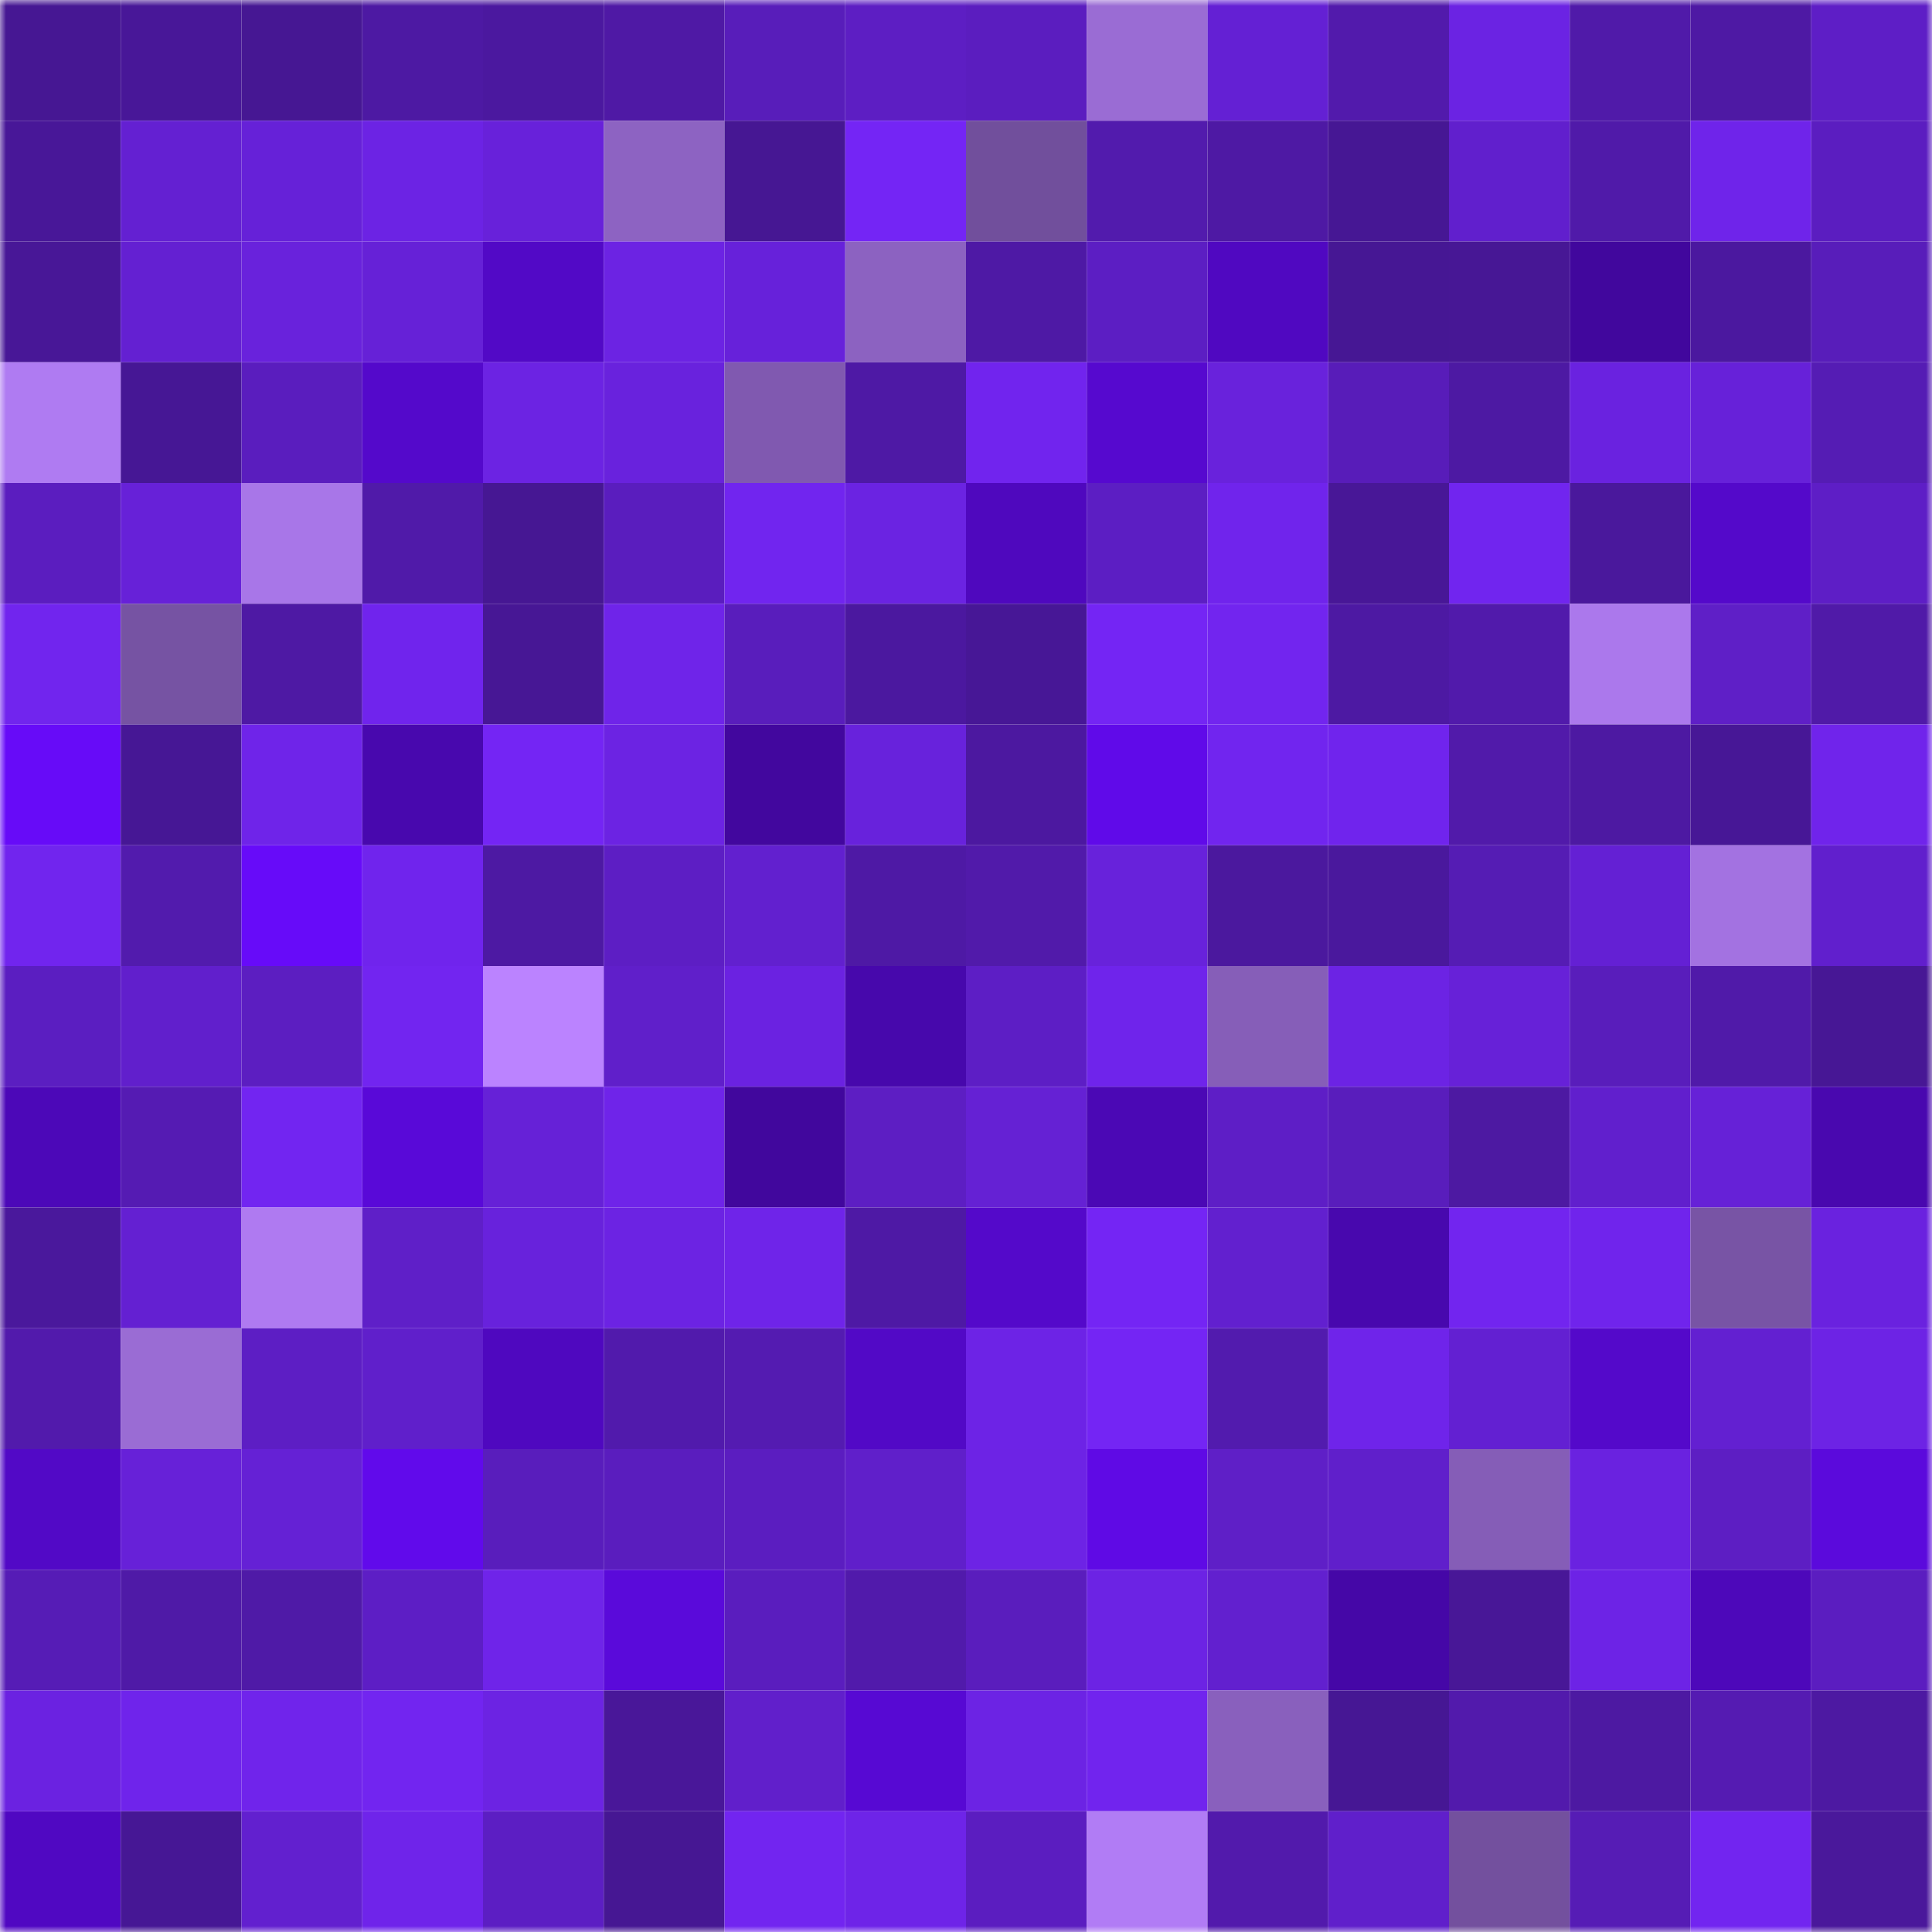 <svg viewBox="0 0 160 160" fill="none" role="img" xmlns="http://www.w3.org/2000/svg" width="240" height="240" name="farcaster%2Csuperboring"><title>farcaster,superboring</title><mask id="1984727247" mask-type="alpha" maskUnits="userSpaceOnUse" x="0" y="0" width="160" height="160"><rect width="160" height="160" fill="#FFFFFF"></rect></mask><g mask="url(#1984727247)"><rect x="0" y="0" width="10" height="10" fill="#461793"></rect><rect x="10" y="0" width="10" height="10" fill="#481798"></rect><rect x="20" y="0" width="10" height="10" fill="#461793"></rect><rect x="30" y="0" width="10" height="10" fill="#4d19a3"></rect><rect x="40" y="0" width="10" height="10" fill="#4b189f"></rect><rect x="50" y="0" width="10" height="10" fill="#4f19a5"></rect><rect x="60" y="0" width="10" height="10" fill="#581dba"></rect><rect x="70" y="0" width="10" height="10" fill="#5d1ec3"></rect><rect x="80" y="0" width="10" height="10" fill="#5b1dbf"></rect><rect x="90" y="0" width="10" height="10" fill="#9a6cd4"></rect><rect x="100" y="0" width="10" height="10" fill="#6420d4"></rect><rect x="110" y="0" width="10" height="10" fill="#521aac"></rect><rect x="120" y="0" width="10" height="10" fill="#6b23e3"></rect><rect x="130" y="0" width="10" height="10" fill="#501aa9"></rect><rect x="140" y="0" width="10" height="10" fill="#4e19a4"></rect><rect x="150" y="0" width="10" height="10" fill="#5e1ec6"></rect><rect x="0" y="10" width="10" height="10" fill="#481798"></rect><rect x="10" y="10" width="10" height="10" fill="#6420d2"></rect><rect x="20" y="10" width="10" height="10" fill="#6621d8"></rect><rect x="30" y="10" width="10" height="10" fill="#6c23e4"></rect><rect x="40" y="10" width="10" height="10" fill="#6821da"></rect><rect x="50" y="10" width="10" height="10" fill="#8d63c2"></rect><rect x="60" y="10" width="10" height="10" fill="#461793"></rect><rect x="70" y="10" width="10" height="10" fill="#7425f5"></rect><rect x="80" y="10" width="10" height="10" fill="#714f9c"></rect><rect x="90" y="10" width="10" height="10" fill="#521bad"></rect><rect x="100" y="10" width="10" height="10" fill="#4e19a4"></rect><rect x="110" y="10" width="10" height="10" fill="#461794"></rect><rect x="120" y="10" width="10" height="10" fill="#611fcd"></rect><rect x="130" y="10" width="10" height="10" fill="#501aa9"></rect><rect x="140" y="10" width="10" height="10" fill="#6f24ea"></rect><rect x="150" y="10" width="10" height="10" fill="#5b1dc0"></rect><rect x="0" y="20" width="10" height="10" fill="#481797"></rect><rect x="10" y="20" width="10" height="10" fill="#6420d2"></rect><rect x="20" y="20" width="10" height="10" fill="#6922dc"></rect><rect x="30" y="20" width="10" height="10" fill="#6621d7"></rect><rect x="40" y="20" width="10" height="10" fill="#5209c6"></rect><rect x="50" y="20" width="10" height="10" fill="#6c23e3"></rect><rect x="60" y="20" width="10" height="10" fill="#6721da"></rect><rect x="70" y="20" width="10" height="10" fill="#8c62c1"></rect><rect x="80" y="20" width="10" height="10" fill="#4e19a5"></rect><rect x="90" y="20" width="10" height="10" fill="#5c1ec3"></rect><rect x="100" y="20" width="10" height="10" fill="#5008c1"></rect><rect x="110" y="20" width="10" height="10" fill="#461794"></rect><rect x="120" y="20" width="10" height="10" fill="#471795"></rect><rect x="130" y="20" width="10" height="10" fill="#41079d"></rect><rect x="140" y="20" width="10" height="10" fill="#4b189f"></rect><rect x="150" y="20" width="10" height="10" fill="#581dba"></rect><rect x="0" y="30" width="10" height="10" fill="#af7bf2"></rect><rect x="10" y="30" width="10" height="10" fill="#461795"></rect><rect x="20" y="30" width="10" height="10" fill="#5a1dbe"></rect><rect x="30" y="30" width="10" height="10" fill="#5409cb"></rect><rect x="40" y="30" width="10" height="10" fill="#6c23e3"></rect><rect x="50" y="30" width="10" height="10" fill="#6922dd"></rect><rect x="60" y="30" width="10" height="10" fill="#8059b0"></rect><rect x="70" y="30" width="10" height="10" fill="#4e19a5"></rect><rect x="80" y="30" width="10" height="10" fill="#7124ee"></rect><rect x="90" y="30" width="10" height="10" fill="#5609cf"></rect><rect x="100" y="30" width="10" height="10" fill="#6922dc"></rect><rect x="110" y="30" width="10" height="10" fill="#581cb9"></rect><rect x="120" y="30" width="10" height="10" fill="#4d19a3"></rect><rect x="130" y="30" width="10" height="10" fill="#6a22e0"></rect><rect x="140" y="30" width="10" height="10" fill="#6721d9"></rect><rect x="150" y="30" width="10" height="10" fill="#551cb4"></rect><rect x="0" y="40" width="10" height="10" fill="#5b1dbf"></rect><rect x="10" y="40" width="10" height="10" fill="#6721d8"></rect><rect x="20" y="40" width="10" height="10" fill="#a876e8"></rect><rect x="30" y="40" width="10" height="10" fill="#501aa9"></rect><rect x="40" y="40" width="10" height="10" fill="#461793"></rect><rect x="50" y="40" width="10" height="10" fill="#5a1dbe"></rect><rect x="60" y="40" width="10" height="10" fill="#7125ef"></rect><rect x="70" y="40" width="10" height="10" fill="#6b23e2"></rect><rect x="80" y="40" width="10" height="10" fill="#4f08be"></rect><rect x="90" y="40" width="10" height="10" fill="#5c1ec3"></rect><rect x="100" y="40" width="10" height="10" fill="#7024ec"></rect><rect x="110" y="40" width="10" height="10" fill="#481797"></rect><rect x="120" y="40" width="10" height="10" fill="#7125ef"></rect><rect x="130" y="40" width="10" height="10" fill="#4a189c"></rect><rect x="140" y="40" width="10" height="10" fill="#5409ca"></rect><rect x="150" y="40" width="10" height="10" fill="#5e1ec6"></rect><rect x="0" y="50" width="10" height="10" fill="#7125ee"></rect><rect x="10" y="50" width="10" height="10" fill="#7653a3"></rect><rect x="20" y="50" width="10" height="10" fill="#4e19a4"></rect><rect x="30" y="50" width="10" height="10" fill="#7024ed"></rect><rect x="40" y="50" width="10" height="10" fill="#471795"></rect><rect x="50" y="50" width="10" height="10" fill="#6f24e9"></rect><rect x="60" y="50" width="10" height="10" fill="#591dbc"></rect><rect x="70" y="50" width="10" height="10" fill="#4b189f"></rect><rect x="80" y="50" width="10" height="10" fill="#471796"></rect><rect x="90" y="50" width="10" height="10" fill="#7425f4"></rect><rect x="100" y="50" width="10" height="10" fill="#7225ef"></rect><rect x="110" y="50" width="10" height="10" fill="#4d19a3"></rect><rect x="120" y="50" width="10" height="10" fill="#511aab"></rect><rect x="130" y="50" width="10" height="10" fill="#ab78ec"></rect><rect x="140" y="50" width="10" height="10" fill="#5f1fc7"></rect><rect x="150" y="50" width="10" height="10" fill="#501aa8"></rect><rect x="0" y="60" width="10" height="10" fill="#670bf8"></rect><rect x="10" y="60" width="10" height="10" fill="#461795"></rect><rect x="20" y="60" width="10" height="10" fill="#6f24e9"></rect><rect x="30" y="60" width="10" height="10" fill="#4808ae"></rect><rect x="40" y="60" width="10" height="10" fill="#7425f4"></rect><rect x="50" y="60" width="10" height="10" fill="#6c23e3"></rect><rect x="60" y="60" width="10" height="10" fill="#42079e"></rect><rect x="70" y="60" width="10" height="10" fill="#6822dc"></rect><rect x="80" y="60" width="10" height="10" fill="#4c18a0"></rect><rect x="90" y="60" width="10" height="10" fill="#600ae9"></rect><rect x="100" y="60" width="10" height="10" fill="#7125ef"></rect><rect x="110" y="60" width="10" height="10" fill="#7024ed"></rect><rect x="120" y="60" width="10" height="10" fill="#511aaa"></rect><rect x="130" y="60" width="10" height="10" fill="#4d19a2"></rect><rect x="140" y="60" width="10" height="10" fill="#471796"></rect><rect x="150" y="60" width="10" height="10" fill="#7024eb"></rect><rect x="0" y="70" width="10" height="10" fill="#7125ee"></rect><rect x="10" y="70" width="10" height="10" fill="#521bad"></rect><rect x="20" y="70" width="10" height="10" fill="#670bf9"></rect><rect x="30" y="70" width="10" height="10" fill="#7024ed"></rect><rect x="40" y="70" width="10" height="10" fill="#4d19a3"></rect><rect x="50" y="70" width="10" height="10" fill="#5d1ec4"></rect><rect x="60" y="70" width="10" height="10" fill="#6220cf"></rect><rect x="70" y="70" width="10" height="10" fill="#4e19a5"></rect><rect x="80" y="70" width="10" height="10" fill="#511aaa"></rect><rect x="90" y="70" width="10" height="10" fill="#6822db"></rect><rect x="100" y="70" width="10" height="10" fill="#4b189e"></rect><rect x="110" y="70" width="10" height="10" fill="#4a189d"></rect><rect x="120" y="70" width="10" height="10" fill="#551cb4"></rect><rect x="130" y="70" width="10" height="10" fill="#6420d4"></rect><rect x="140" y="70" width="10" height="10" fill="#a372e1"></rect><rect x="150" y="70" width="10" height="10" fill="#611fcd"></rect><rect x="0" y="80" width="10" height="10" fill="#5b1ec1"></rect><rect x="10" y="80" width="10" height="10" fill="#611fcc"></rect><rect x="20" y="80" width="10" height="10" fill="#5c1ec1"></rect><rect x="30" y="80" width="10" height="10" fill="#7225f0"></rect><rect x="40" y="80" width="10" height="10" fill="#bb83ff"></rect><rect x="50" y="80" width="10" height="10" fill="#601fca"></rect><rect x="60" y="80" width="10" height="10" fill="#6b22e1"></rect><rect x="70" y="80" width="10" height="10" fill="#4708ac"></rect><rect x="80" y="80" width="10" height="10" fill="#5d1ec5"></rect><rect x="90" y="80" width="10" height="10" fill="#6f24eb"></rect><rect x="100" y="80" width="10" height="10" fill="#865eb8"></rect><rect x="110" y="80" width="10" height="10" fill="#6c23e4"></rect><rect x="120" y="80" width="10" height="10" fill="#6721d8"></rect><rect x="130" y="80" width="10" height="10" fill="#591dbb"></rect><rect x="140" y="80" width="10" height="10" fill="#501aa9"></rect><rect x="150" y="80" width="10" height="10" fill="#471795"></rect><rect x="0" y="90" width="10" height="10" fill="#4c08b8"></rect><rect x="10" y="90" width="10" height="10" fill="#551bb3"></rect><rect x="20" y="90" width="10" height="10" fill="#7225f1"></rect><rect x="30" y="90" width="10" height="10" fill="#5909d8"></rect><rect x="40" y="90" width="10" height="10" fill="#6621d7"></rect><rect x="50" y="90" width="10" height="10" fill="#6f24e9"></rect><rect x="60" y="90" width="10" height="10" fill="#41079d"></rect><rect x="70" y="90" width="10" height="10" fill="#5d1ec3"></rect><rect x="80" y="90" width="10" height="10" fill="#6521d4"></rect><rect x="90" y="90" width="10" height="10" fill="#4b08b5"></rect><rect x="100" y="90" width="10" height="10" fill="#5e1ec6"></rect><rect x="110" y="90" width="10" height="10" fill="#591dbc"></rect><rect x="120" y="90" width="10" height="10" fill="#4d19a2"></rect><rect x="130" y="90" width="10" height="10" fill="#611fcd"></rect><rect x="140" y="90" width="10" height="10" fill="#6621d7"></rect><rect x="150" y="90" width="10" height="10" fill="#4908af"></rect><rect x="0" y="100" width="10" height="10" fill="#4a189c"></rect><rect x="10" y="100" width="10" height="10" fill="#6420d2"></rect><rect x="20" y="100" width="10" height="10" fill="#af7af1"></rect><rect x="30" y="100" width="10" height="10" fill="#5f1fc8"></rect><rect x="40" y="100" width="10" height="10" fill="#6822dc"></rect><rect x="50" y="100" width="10" height="10" fill="#6c23e3"></rect><rect x="60" y="100" width="10" height="10" fill="#6f24e9"></rect><rect x="70" y="100" width="10" height="10" fill="#4e19a5"></rect><rect x="80" y="100" width="10" height="10" fill="#5409ca"></rect><rect x="90" y="100" width="10" height="10" fill="#7425f4"></rect><rect x="100" y="100" width="10" height="10" fill="#6220cf"></rect><rect x="110" y="100" width="10" height="10" fill="#4808ae"></rect><rect x="120" y="100" width="10" height="10" fill="#7225ef"></rect><rect x="130" y="100" width="10" height="10" fill="#7024ec"></rect><rect x="140" y="100" width="10" height="10" fill="#7854a5"></rect><rect x="150" y="100" width="10" height="10" fill="#6a22df"></rect><rect x="0" y="110" width="10" height="10" fill="#521aac"></rect><rect x="10" y="110" width="10" height="10" fill="#9a6cd4"></rect><rect x="20" y="110" width="10" height="10" fill="#5d1ec4"></rect><rect x="30" y="110" width="10" height="10" fill="#601fcb"></rect><rect x="40" y="110" width="10" height="10" fill="#4f08bf"></rect><rect x="50" y="110" width="10" height="10" fill="#511aac"></rect><rect x="60" y="110" width="10" height="10" fill="#541bb1"></rect><rect x="70" y="110" width="10" height="10" fill="#5209c6"></rect><rect x="80" y="110" width="10" height="10" fill="#6d23e6"></rect><rect x="90" y="110" width="10" height="10" fill="#7425f4"></rect><rect x="100" y="110" width="10" height="10" fill="#521bae"></rect><rect x="110" y="110" width="10" height="10" fill="#6f24ea"></rect><rect x="120" y="110" width="10" height="10" fill="#6320d2"></rect><rect x="130" y="110" width="10" height="10" fill="#5409ca"></rect><rect x="140" y="110" width="10" height="10" fill="#6320d1"></rect><rect x="150" y="110" width="10" height="10" fill="#6d23e5"></rect><rect x="0" y="120" width="10" height="10" fill="#5209c6"></rect><rect x="10" y="120" width="10" height="10" fill="#6721d8"></rect><rect x="20" y="120" width="10" height="10" fill="#6521d5"></rect><rect x="30" y="120" width="10" height="10" fill="#610aeb"></rect><rect x="40" y="120" width="10" height="10" fill="#591dbc"></rect><rect x="50" y="120" width="10" height="10" fill="#5a1dbe"></rect><rect x="60" y="120" width="10" height="10" fill="#5b1dc0"></rect><rect x="70" y="120" width="10" height="10" fill="#601fca"></rect><rect x="80" y="120" width="10" height="10" fill="#6d23e5"></rect><rect x="90" y="120" width="10" height="10" fill="#5f0ae5"></rect><rect x="100" y="120" width="10" height="10" fill="#5f1fc7"></rect><rect x="110" y="120" width="10" height="10" fill="#601fcb"></rect><rect x="120" y="120" width="10" height="10" fill="#855db7"></rect><rect x="130" y="120" width="10" height="10" fill="#6a22e0"></rect><rect x="140" y="120" width="10" height="10" fill="#5d1ec3"></rect><rect x="150" y="120" width="10" height="10" fill="#5b0adc"></rect><rect x="0" y="130" width="10" height="10" fill="#561cb6"></rect><rect x="10" y="130" width="10" height="10" fill="#4f1aa7"></rect><rect x="20" y="130" width="10" height="10" fill="#4f1aa7"></rect><rect x="30" y="130" width="10" height="10" fill="#5d1ec5"></rect><rect x="40" y="130" width="10" height="10" fill="#6f24e9"></rect><rect x="50" y="130" width="10" height="10" fill="#5a0ada"></rect><rect x="60" y="130" width="10" height="10" fill="#5a1dbe"></rect><rect x="70" y="130" width="10" height="10" fill="#511aab"></rect><rect x="80" y="130" width="10" height="10" fill="#5a1dbd"></rect><rect x="90" y="130" width="10" height="10" fill="#6c23e4"></rect><rect x="100" y="130" width="10" height="10" fill="#6220cf"></rect><rect x="110" y="130" width="10" height="10" fill="#4507a7"></rect><rect x="120" y="130" width="10" height="10" fill="#481797"></rect><rect x="130" y="130" width="10" height="10" fill="#6d23e6"></rect><rect x="140" y="130" width="10" height="10" fill="#4d08ba"></rect><rect x="150" y="130" width="10" height="10" fill="#5b1dc0"></rect><rect x="0" y="140" width="10" height="10" fill="#6b22e1"></rect><rect x="10" y="140" width="10" height="10" fill="#6f24eb"></rect><rect x="20" y="140" width="10" height="10" fill="#7024eb"></rect><rect x="30" y="140" width="10" height="10" fill="#7225f0"></rect><rect x="40" y="140" width="10" height="10" fill="#6c23e3"></rect><rect x="50" y="140" width="10" height="10" fill="#491799"></rect><rect x="60" y="140" width="10" height="10" fill="#611fcb"></rect><rect x="70" y="140" width="10" height="10" fill="#5709d3"></rect><rect x="80" y="140" width="10" height="10" fill="#6c23e4"></rect><rect x="90" y="140" width="10" height="10" fill="#7124ee"></rect><rect x="100" y="140" width="10" height="10" fill="#8960bd"></rect><rect x="110" y="140" width="10" height="10" fill="#461794"></rect><rect x="120" y="140" width="10" height="10" fill="#521aac"></rect><rect x="130" y="140" width="10" height="10" fill="#4d19a2"></rect><rect x="140" y="140" width="10" height="10" fill="#551bb2"></rect><rect x="150" y="140" width="10" height="10" fill="#4d19a2"></rect><rect x="0" y="150" width="10" height="10" fill="#5008c2"></rect><rect x="10" y="150" width="10" height="10" fill="#461795"></rect><rect x="20" y="150" width="10" height="10" fill="#6220cf"></rect><rect x="30" y="150" width="10" height="10" fill="#6f24ea"></rect><rect x="40" y="150" width="10" height="10" fill="#5c1ec3"></rect><rect x="50" y="150" width="10" height="10" fill="#461793"></rect><rect x="60" y="150" width="10" height="10" fill="#7225f0"></rect><rect x="70" y="150" width="10" height="10" fill="#6e24e8"></rect><rect x="80" y="150" width="10" height="10" fill="#5b1dc0"></rect><rect x="90" y="150" width="10" height="10" fill="#b17cf5"></rect><rect x="100" y="150" width="10" height="10" fill="#521aac"></rect><rect x="110" y="150" width="10" height="10" fill="#601fcb"></rect><rect x="120" y="150" width="10" height="10" fill="#73509e"></rect><rect x="130" y="150" width="10" height="10" fill="#561cb5"></rect><rect x="140" y="150" width="10" height="10" fill="#7225f0"></rect><rect x="150" y="150" width="10" height="10" fill="#4a189b"></rect></g></svg>